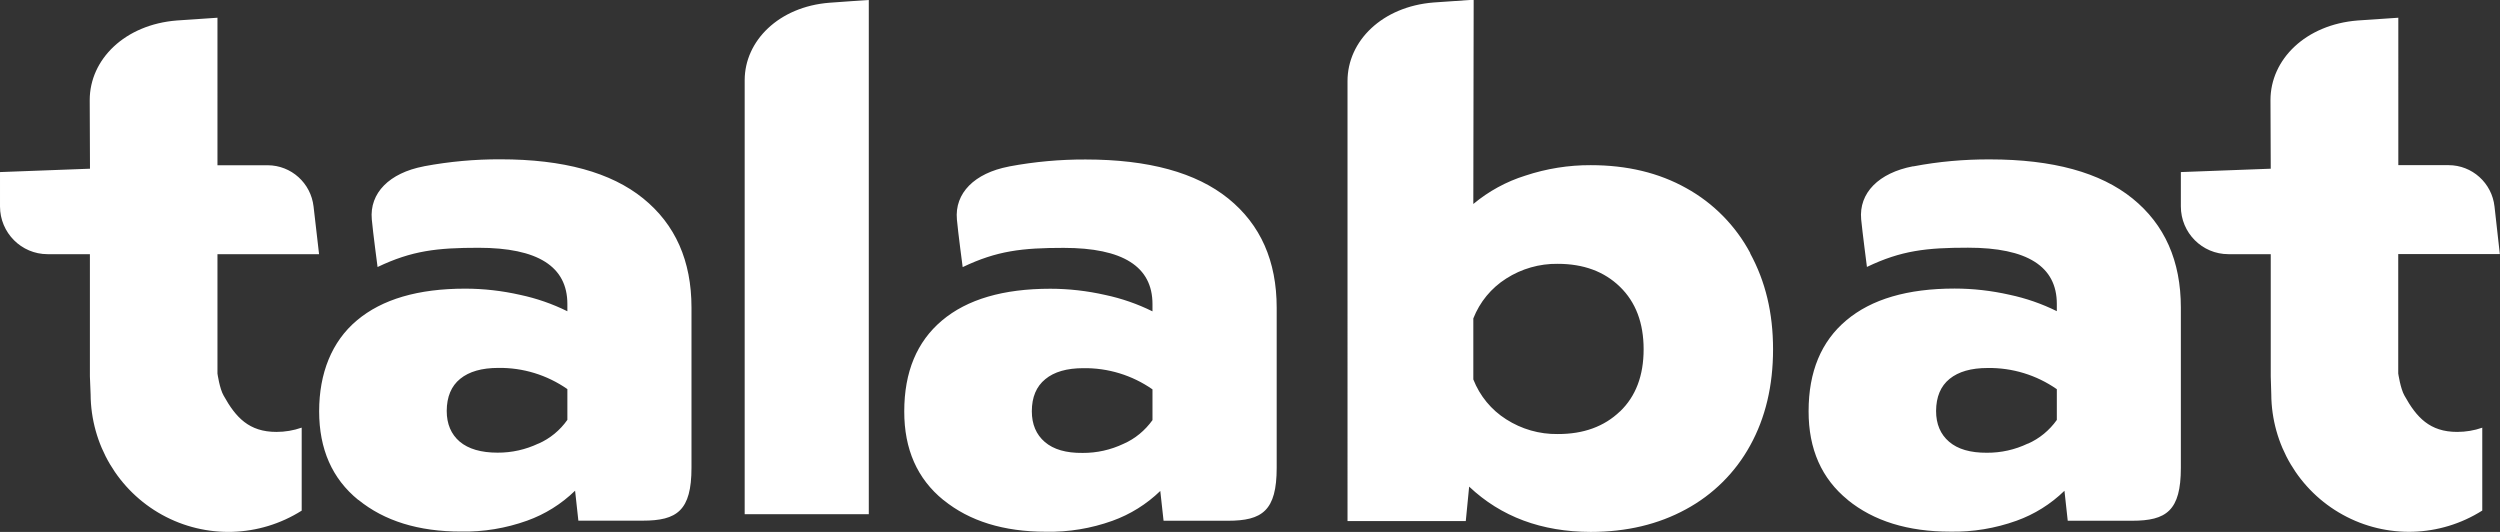 <?xml version="1.0" encoding="UTF-8"?><svg xmlns="http://www.w3.org/2000/svg" viewBox="0 0 282 60"><rect x="0" y="0" width="282" height="60" fill="#333333" stroke="none"/><defs><style>.d{fill:#fff;}</style></defs><g id="a"/><g id="b"><g id="c"><path class="d" d="M34.02,48.24c-.91,.32-1.87,.48-2.84,.48-3.1,0-4.59-1.64-5.95-4.09-.46-.78-.7-2.49-.7-2.49v-13.47h11.46l-.62-5.37c-.3-2.65-2.52-4.65-5.17-4.66h-5.67V2s-3.43,.23-4.58,.31c-5.87,.46-9.83,4.39-9.83,8.98l.03,7.74-10.15,.38v3.87c0,2.97,2.4,5.39,5.36,5.39h4.78v13.79l.08,2.01c.03,5.67,3.12,10.87,8.06,13.6,4.95,2.73,10.97,2.55,15.75-.47v-9.36h-.01Zm72.39,8.16c-2.94-2.39-4.42-5.72-4.41-10,0-4.44,1.42-7.86,4.26-10.25,2.84-2.39,6.91-3.58,12.21-3.58,2.09,0,4.17,.24,6.2,.7,1.84,.39,3.63,1.01,5.33,1.85v-.82c0-4.23-3.34-6.34-10.02-6.34-4.67,0-7.52,.32-11.39,2.17,0,0-.53-3.99-.65-5.36-.28-3,2-5.24,5.84-5.98l.08-.02c2.84-.53,5.71-.79,8.59-.78,7.1,0,12.47,1.47,16.11,4.41,3.63,2.94,5.45,7.04,5.45,12.31v18.06c0,4.84-1.63,5.97-5.5,5.97h-7.26l-.37-3.36c-1.55,1.5-3.4,2.65-5.41,3.37-2.4,.86-4.93,1.28-7.48,1.23-4.77,0-8.63-1.19-11.57-3.58m20.32-6.34c1.3-.57,2.42-1.5,3.26-2.67v-3.47c-2.3-1.6-5.02-2.43-7.8-2.39-1.85,0-3.29,.41-4.29,1.24-1.01,.82-1.52,2.03-1.52,3.62,0,1.47,.49,2.63,1.47,3.47,.98,.84,2.4,1.25,4.26,1.23,1.59,.01,3.17-.34,4.62-1.03m81.68,6.32c-2.94-2.39-4.42-5.72-4.41-10,0-4.45,1.42-7.87,4.26-10.25,2.84-2.39,6.91-3.58,12.21-3.58,2.09,0,4.17,.24,6.2,.7,1.84,.39,3.63,1.01,5.33,1.85v-.82c0-4.23-3.34-6.34-10.02-6.34-4.67,0-7.52,.31-11.4,2.17,0,0-.52-4-.65-5.36-.28-3,2-5.25,5.84-5.99h.08c2.84-.54,5.71-.79,8.59-.78,7.1,0,12.47,1.47,16.1,4.41,3.63,2.94,5.45,7.04,5.45,12.31v18.07c0,4.84-1.63,5.97-5.5,5.97h-7.26l-.37-3.38c-1.55,1.51-3.4,2.66-5.41,3.38-2.4,.86-4.93,1.28-7.47,1.23-4.77,0-8.63-1.19-11.57-3.58m20.32-6.34c1.3-.57,2.43-1.5,3.27-2.68v-3.47c-2.3-1.6-5.02-2.43-7.8-2.39-1.86,0-3.29,.41-4.3,1.23-1.01,.82-1.51,2.03-1.52,3.62,0,1.47,.49,2.63,1.47,3.47,.98,.84,2.4,1.25,4.26,1.24,1.59,.01,3.17-.34,4.61-1.03m-188.32,6.35c-2.94-2.39-4.41-5.72-4.41-10s1.42-7.87,4.26-10.25c2.84-2.39,6.91-3.58,12.21-3.58,2.09,0,4.17,.24,6.2,.7,1.84,.39,3.63,1.01,5.33,1.85v-.82c0-4.23-3.34-6.34-10.02-6.34-4.67,0-7.52,.32-11.39,2.17,0,0-.53-4-.65-5.36-.28-3,2-5.25,5.84-5.99l.08-.02c2.84-.53,5.71-.79,8.59-.78,7.1,0,12.47,1.47,16.1,4.41,3.63,2.94,5.45,7.04,5.45,12.31v18.07c0,4.84-1.63,5.97-5.5,5.97h-7.26l-.37-3.38c-1.55,1.51-3.4,2.66-5.41,3.38-2.4,.86-4.93,1.28-7.47,1.23-4.77,0-8.63-1.19-11.57-3.58m20.32-6.34c1.3-.57,2.43-1.5,3.26-2.68v-3.47c-2.3-1.6-5.02-2.43-7.79-2.39-1.86,0-3.29,.41-4.3,1.23s-1.51,2.03-1.52,3.62c0,1.47,.49,2.63,1.47,3.47,.98,.82,2.4,1.24,4.26,1.24,1.59,.01,3.17-.34,4.62-1.03m37.26,7.93V0s-3.35,.22-4.46,.31c-5.68,.45-9.54,4.29-9.54,8.74V58h14Zm99.43-29.41c-1.65-3.09-4.16-5.64-7.22-7.33-3.09-1.73-6.68-2.59-10.77-2.59-2.51-.01-5,.39-7.38,1.18-2.15,.67-4.14,1.76-5.87,3.2l.04-23.04s-3.39,.23-4.52,.31c-5.8,.46-9.71,4.34-9.71,8.86V58.78h13.34l.38-3.89c3.6,3.4,8.17,5.1,13.72,5.11,4.04,0,7.61-.85,10.73-2.55,3.06-1.65,5.59-4.16,7.26-7.22,1.71-3.1,2.57-6.71,2.57-10.83s-.86-7.66-2.58-10.82m-14.69,17.83c-1.77,1.7-4.11,2.56-7.02,2.55-2.06,.03-4.08-.55-5.81-1.66-1.68-1.06-2.98-2.64-3.71-4.5v-6.88c.73-1.86,2.02-3.43,3.71-4.5,1.73-1.11,3.76-1.69,5.81-1.66,2.9,0,5.24,.86,7.02,2.59,1.78,1.73,2.67,4.08,2.67,7.05,0,2.98-.89,5.31-2.66,7.01m97.27,1.83c-.91,.32-1.87,.48-2.84,.48-3.1,0-4.59-1.64-5.95-4.1-.45-.78-.7-2.49-.7-2.49v-13.47h11.46l-.6-5.36c-.29-2.66-2.53-4.67-5.18-4.67h-5.67V2s-3.43,.23-4.58,.31c-5.87,.46-9.84,4.39-9.84,8.98l.03,7.74-10.14,.38v3.87c0,2.98,2.4,5.39,5.36,5.39h4.78v13.79l.06,2.01c.03,5.66,3.12,10.87,8.06,13.59,4.94,2.73,10.97,2.55,15.74-.47v-9.36h.01Z"/></g></g></svg>